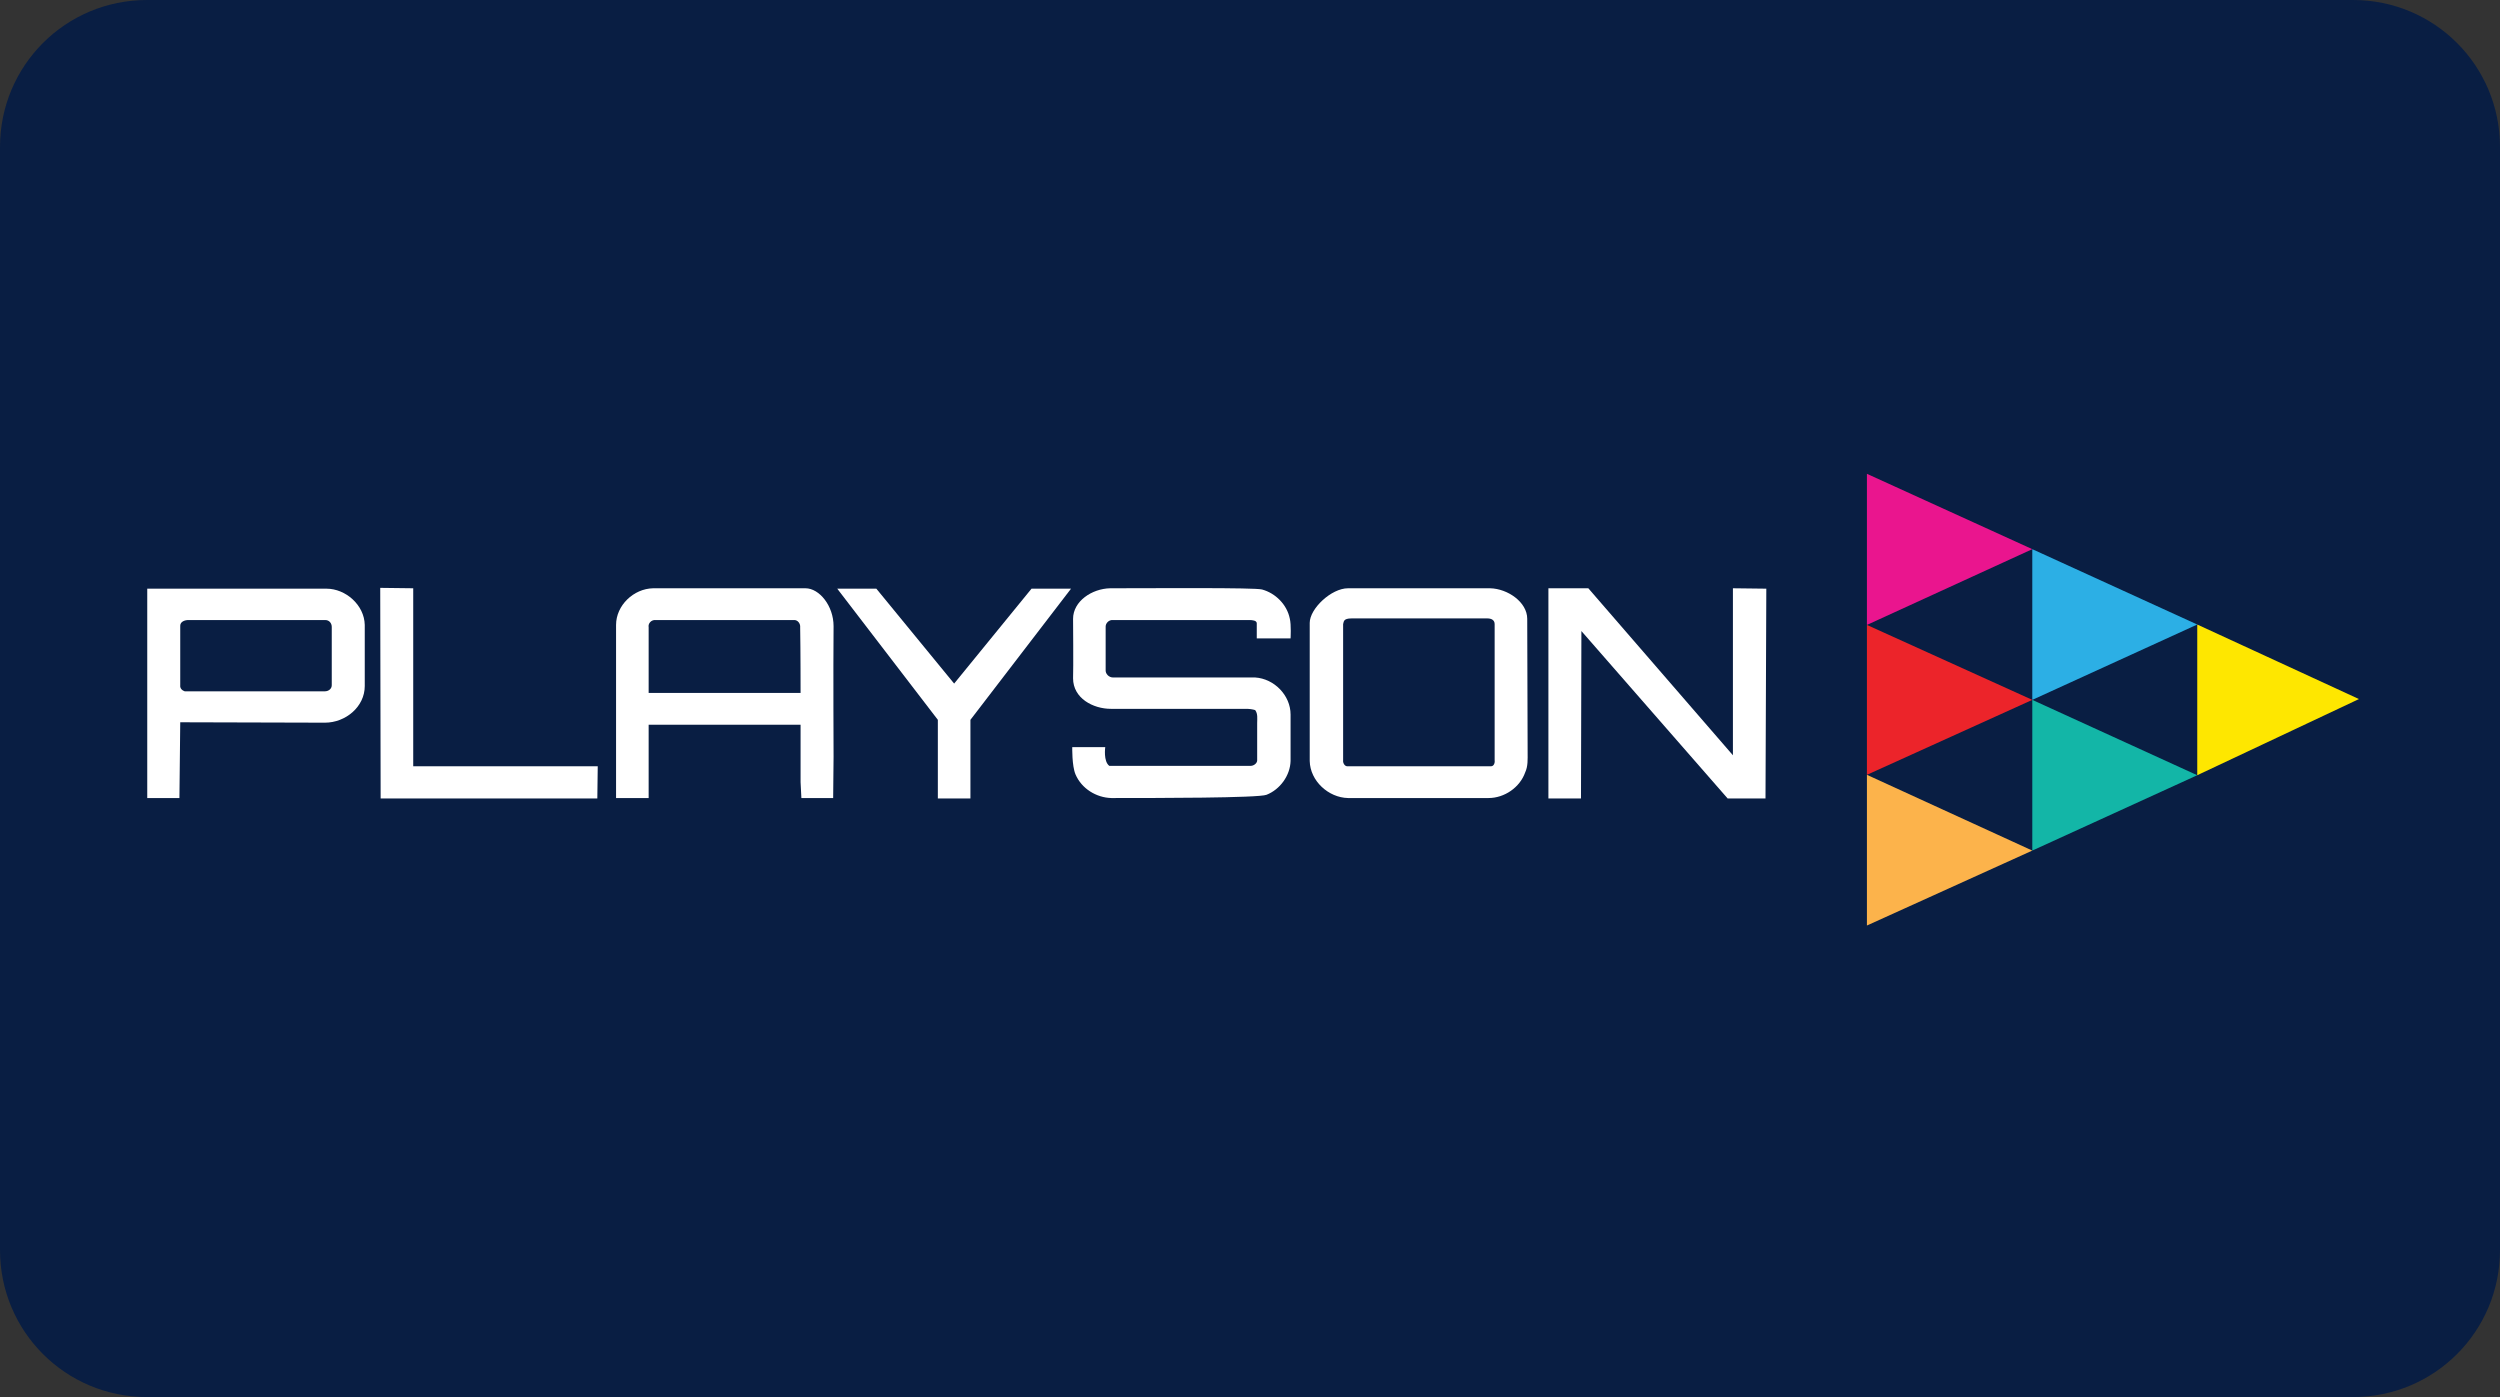 <?xml version="1.0" encoding="UTF-8" standalone="no"?> <svg xmlns:dc="http://purl.org/dc/elements/1.1/" xmlns:cc="http://creativecommons.org/ns#" xmlns:rdf="http://www.w3.org/1999/02/22-rdf-syntax-ns#" xmlns:svg="http://www.w3.org/2000/svg" xmlns="http://www.w3.org/2000/svg" xmlns:sodipodi="http://sodipodi.sourceforge.net/DTD/sodipodi-0.dtd" xmlns:inkscape="http://www.inkscape.org/namespaces/inkscape" width="68" height="38" viewBox="0 0 68 38" version="1.1" id="svg8" sodipodi:docname="Playson logo.svg" inkscape:version="1.0 (4035a4fb49, 2020-05-01)"><rect x="0" y="0" width="68" height="38" fill="#333333" stroke="none"/><defs id="defs2"><clipPath transform="translate(-0)" id="a"><rect id="rect844" fill="none" height="174.274" width="174.271"></rect></clipPath></defs><g inkscape:label="Layer 1" inkscape:groupmode="layer" id="layer1"><g id="g942"><path d="m 4,0 h 60 c 2.216,0 4,1.784 4,4 v 30 c 0,2.216 -1.784,4 -4,4 H 4 C 1.784,38 0,36.216 0,34 V 4 C 0,1.784 1.784,0 4,0 Z" style="fill:#091e43;fill-opacity:1;fill-rule:evenodd;stroke-width:0.997;stroke-linecap:square;paint-order:stroke fill markers" id="rect833"></path><g id="g923" transform="matrix(0.833,0,0,0.833,5.917,34.168)"><g transform="matrix(0.133,0,0,0.133,-3.798,-28.14)" style="stroke-width:7.542" id="logo"><polygon style="stroke-width:7.542" points="474.1,38 433.5,56.6 433.5,19.5 " class="st1" id="XMLID_1506_"></polygon><polygon style="stroke-width:7.542" points="514.6,56.5 474.1,75 474.1,38 " class="st2" id="XMLID_1505_"></polygon><polygon style="stroke-width:7.542" points="474.1,75 433.5,93.4 433.5,56.6 " class="st3" id="XMLID_1504_"></polygon><polygon style="stroke-width:7.542" points="514.6,93.5 514.6,56.5 554.3,74.8 " class="st4" id="XMLID_1503_"></polygon><polygon style="stroke-width:7.542" points="474.1,112 474.1,75 514.6,93.5 " class="st5" id="XMLID_1502_"></polygon><polygon style="stroke-width:7.542" points="433.5,130.4 433.5,93.4 474.1,112 " class="st6" id="XMLID_1501_"></polygon></g><g transform="matrix(0.133,0,0,0.133,-3.798,-28.14)" style="fill:#ffffff;stroke-width:7.542" id="word"><polygon style="fill:#ffffff;stroke-width:7.542" points="121.8,99.2 68.6,99.2 68.5,47.5 76.6,47.6 76.6,91.3 121.9,91.3 " class="st0" id="XMLID_1669_"></polygon><polygon style="fill:#ffffff;stroke-width:7.542" points="238.1,47.7 213.4,79.9 213.4,99.2 205.4,99.2 205.4,79.9 180.7,47.7 190.3,47.7 209.4,71 228.4,47.7 " class="st0" id="XMLID_1579_"></polygon><path style="fill:#ffffff;stroke-width:7.542" d="m 238.6,55.1 c 0,-4.3 4.6,-7.4 9.1,-7.5 10.7,0 35.6,-0.2 37.3,0.3 3.3,0.9 6.1,3.7 6.8,7.1 0.4,1.6 0.2,4.9 0.2,4.9 h -8.3 c 0,0 0,-2.6 0,-3.7 0,-0.7 -1.1,-0.8 -1.8,-0.8 -11.2,0 -22.3,0 -33.5,0 -1,-0.1 -1.9,0.8 -1.8,1.8 0,3.5 0,6.9 0,10.4 -0.1,1 0.8,1.9 1.8,1.9 11.6,0 23.3,0 34.9,0 4.7,0.3 8.7,4.4 8.7,9.1 0,3.8 0,7.6 0,11.4 -0.1,3.6 -2.6,7 -5.9,8.3 -1.9,0.8 -27.3,0.8 -38.1,0.8 -3.7,-0.1 -7.3,-2.3 -8.8,-5.8 -0.9,-2.1 -0.8,-6.7 -0.8,-6.7 h 8.1 c 0,0 -0.5,3.5 1,4.6 11.6,0 23.1,0 34.7,0 0.8,0 1.7,-0.7 1.6,-1.5 0,-3 0,-6 0,-9 0,-1.1 0.2,-2.3 -0.5,-3.2 -0.7,-0.2 -1.4,-0.3 -2.2,-0.3 -11.1,0 -22.1,0 -33.2,0 -4.4,0 -9.3,-2.6 -9.3,-7.5 0.1,-2.1 0,-14.6 0,-14.6 z" class="st0" id="XMLID_1578_"></path><polygon style="fill:#ffffff;stroke-width:7.542" points="400.6,88.6 400.6,47.6 408.8,47.7 408.6,99.2 399.3,99.2 363.4,58.1 363.3,99.2 355.3,99.2 355.3,47.6 365.1,47.6 " class="st0" id="XMLID_1577_"></polygon><path style="fill:#ffffff;stroke-width:7.542" d="M 64.7,56.6 C 64.6,51.7 60,47.7 55.3,47.7 h -44 v 51.4 h 7.9 l 0.2,-18.6 35.5,0.1 c 5.1,0 9.8,-3.9 9.8,-9 z m -8.1,14.8 c 0,0.9 -0.8,1.5 -1.7,1.5 -11.5,0 -34.4,0 -34.4,0 -0.6,-0.2 -1.2,-0.7 -1.1,-1.5 V 56.8 c 0,-1 1.1,-1.4 2,-1.4 0,0 22.4,0 33.6,0 1,0 1.6,0.8 1.6,1.7 0,4.9 0,9.6 0,14.3 z" class="st0" id="XMLID_1706_"></path><path style="fill:#ffffff;stroke-width:7.542" d="m 179.8,56.9 c 0,-5 -3.5,-9.3 -6.9,-9.3 h -37.4 c -4.8,0.1 -9.1,4.2 -9.1,9 0,14.2 0,42.5 0,42.5 h 8 v -18 h 37.3 v 14.1 l 0.2,3.9 h 7.8 L 179.8,89 c 0,0 -0.1,-21.4 0,-32.1 z m -8.1,16.4 h -37.3 c 0,0 0,-10.7 0,-16.1 -0.2,-1 0.7,-1.9 1.7,-1.8 11.3,0 22.6,0 33.9,0 1,-0.1 1.7,0.9 1.6,1.8 0.1,5.4 0.1,16.1 0.1,16.1 z" class="st0" id="XMLID_1680_"></path><path style="fill:#ffffff;stroke-width:7.542" d="m 350.2,88 c 0,-6.6 -0.1,-28.5 -0.1,-32.9 0,-4.1 -4.8,-7.4 -9.1,-7.5 -10.6,0 -32.7,0 -34.9,0 -4.1,0 -9.4,5 -9.4,8.5 0,4.9 0,27.5 0,33.9 0.1,4.9 4.6,9 9.4,9.1 11.5,0 23,0 34.5,0 3.9,0 7.7,-2.6 9,-6.3 0.7,-1.5 0.6,-3.2 0.6,-4.8 z m -9,3.3 c -11.1,0 -23.8,0 -35.3,0 -0.6,0 -1.1,-0.8 -1,-1.5 0,-11.1 0,-33.4 0,-33.4 0.2,-0.6 0,-1.4 2.1,-1.4 h 33.3 c 1,0 1.8,0.4 1.8,1.4 0,10.7 0,22.7 0,33.4 0.1,0.7 -0.2,1.5 -0.9,1.5 z" class="st0" id="XMLID_1677_"></path></g></g></g></g><style id="style2" type="text/css"> .st0{fill:#282425;} .st1{fill:#EA158E;} .st2{fill:#2CAFE5;} .st3{fill:#EC242A;} .st4{fill:#FEE700;} .st5{fill:#13B6A7;} .st6{fill:#FCB34B;} </style></svg> 
